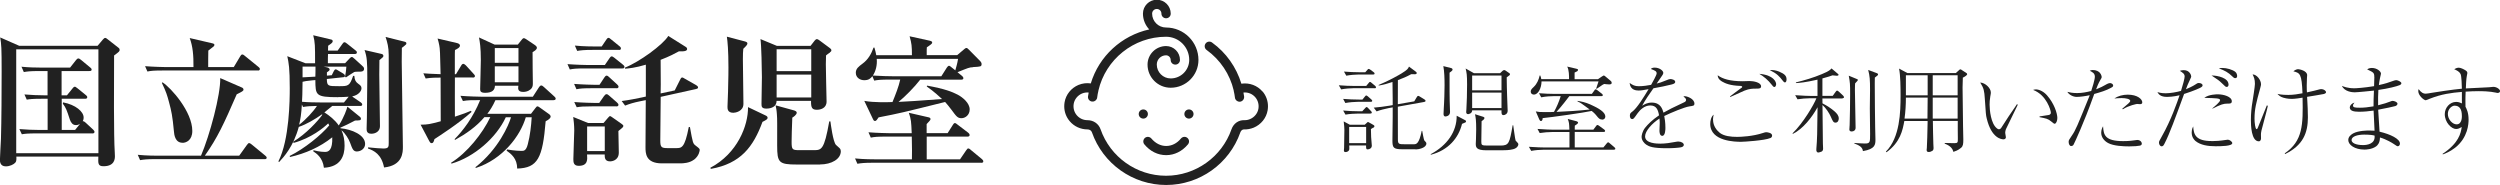 <?xml version="1.0" encoding="UTF-8"?><svg id="_イヤー_2" xmlns="http://www.w3.org/2000/svg" width="365.3" height="27.06" viewBox="0 0 365.3 27.06"><defs><style>.cls-1{fill:#212121;}</style></defs><g id="Text"><g><g><path class="cls-1" d="M200.84,12.89h-3.08c-.43,0-1.23,.06-1.79,.17l-.34-.6c.77,.06,1.56,.1,2.33,.1h1.67l.34-.41c.06-.07,.13-.18,.21-.18s.13,.04,.24,.14l.49,.41c.1,.08,.15,.15,.15,.24,0,.13-.11,.14-.21,.14Zm-.56,1.99h-1.89c-.43,0-1.23,.06-1.81,.17l-.32-.6c.77,.06,1.55,.1,2.33,.1h.49l.34-.42c.08-.1,.14-.18,.22-.18,.07,0,.14,.06,.24,.14l.49,.43c.06,.06,.14,.13,.14,.21,0,.14-.13,.15-.22,.15Zm-.04,1.72h-1.85c-.43,0-1.22,.04-1.79,.15l-.34-.6c.77,.07,1.55,.11,2.33,.11h.46l.42-.45c.08-.08,.14-.17,.22-.17s.15,.08,.24,.17l.39,.41c.08,.08,.13,.15,.13,.22,0,.13-.11,.15-.21,.15Zm.39,2.06c-.07,.06-.22,.14-.31,.2,0,.18,.03,1.15,.03,1.16,.01,.2,.1,1.08,.1,1.26,0,.36-.31,.55-.63,.55-.21,0-.21-.18-.21-.57h-2.46c.01,.32,.03,.53,0,.62-.07,.22-.32,.34-.53,.34-.13,0-.25-.03-.25-.24,0-.15,.03-.34,.03-.39,.01-.41,.04-2.37,.04-2.59,0-.27-.03-.76-.1-1.26l.9,.49h2.17l.34-.31c.06-.04,.08-.1,.14-.1,.04,0,.11,.06,.2,.1l.6,.34c.07,.04,.14,.1,.14,.18,0,.13-.1,.18-.18,.24Zm.01-7.77h-2.13c-.43,0-1.22,.06-1.79,.17l-.34-.6c.77,.06,1.55,.1,2.33,.1h.78l.31-.35c.06-.07,.11-.14,.2-.14,.07,0,.15,.06,.27,.14l.43,.32c.08,.06,.15,.11,.15,.22,0,.13-.11,.14-.21,.14Zm-1.02,7.66h-2.48v2.37h2.48v-2.37Zm7.23,3.26h-1.98c-1.26,0-1.41-.24-1.41-1.26,0-.1,.04-3.1,.04-3.46v-1.4l-.6,.11c-.5,.1-1.27,.29-1.75,.48l-.42-.55c.77-.07,1.54-.15,2.31-.29l.46-.08v-.94c0-.39-.03-2.09-.03-2.44-.66,.22-1.32,.42-2,.52l-.03-.08c1.5-.62,2.93-1.43,3.32-1.67,.9-.56,.99-.7,1.12-1.02l1.02,.76c.11,.08,.11,.15,.11,.21,0,.08-.11,.15-.25,.15-.08,0-.36,0-.55-.01-.78,.42-1.15,.56-1.95,.87-.01,1.18-.01,2.34-.01,3.52l2.4-.42,.36-.6c.07-.11,.13-.2,.21-.2s.14,.04,.24,.1l.67,.41c.08,.06,.17,.13,.17,.21,0,.1-.07,.14-.2,.17l-3.85,.69c0,.52,.01,4.45,.01,4.83,0,.66,.21,.66,1.01,.66h1.32c.36,0,.76-.04,1.15-1.96h.07c.04,.21,.21,1.18,.29,1.36,.03,.07,.1,.14,.21,.25,.08,.1,.11,.15,.11,.24,0,.66-1.19,.87-1.58,.87Z"/><path class="cls-1" d="M214.12,17.89s-.32,.14-.49,.21c-.5,2.06-2,3.85-4.55,4.51l-.03-.08c2.41-1.29,3.82-3.29,3.8-5.62l1.2,.63c.08,.04,.17,.08,.17,.2,0,.07-.04,.11-.1,.15Zm-2.03-7.48c-.08,.07-.18,.14-.28,.21,0,1.93-.01,3.85,.06,5.45,0,.03,.01,.22,.01,.29,0,.63-.64,.66-.67,.66-.2,0-.28-.14-.28-.38,0-.45,.07-1.16,.08-1.61,.01-.27,.07-1.42,.07-2.55,0-.99-.03-2.03-.18-2.82l1.15,.29c.13,.03,.2,.13,.2,.21,0,.1-.04,.14-.15,.24Zm8.46,.6s-.27,.2-.39,.29c.01,.53,.03,2.35,.06,2.75,.01,.32,.08,1.93,.08,2.14,0,.46-.41,.63-.59,.63-.32,0-.32-.24-.31-.7h-4.29c.01,.49-.56,.56-.59,.56-.2,0-.28-.14-.28-.31,0-.07,.03-.36,.03-.42,.06-.81,.1-2.49,.1-3.6,0-1.42-.06-1.7-.21-2.34l1.22,.69h3.81l.38-.36s.13-.1,.22-.1c.07,0,.13,.03,.2,.07l.52,.36c.06,.04,.13,.08,.13,.18,0,.07-.04,.11-.08,.15Zm-1.15,.03h-4.29v2.16h4.29v-2.16Zm0,2.49h-4.29v2.26h4.29v-2.26Zm1.67,8.28c-.5,.14-1.22,.15-1.62,.15h-2.26c-1.46,0-1.55-.43-1.55-.95,0-.11,.03-.57,.03-.67,.01-.22,.03-.88,.03-1.44,0-1.27-.06-1.67-.17-2.21l1.21,.38c.1,.03,.17,.1,.17,.18,0,.17-.29,.38-.42,.46-.01,.46-.04,2.86-.04,2.96,0,.52,.03,.6,.9,.6h1.9c1.25,0,1.32-.35,1.78-2.97h.08c.06,.35,.27,2.04,.35,2.24,.03,.04,.27,.29,.32,.35,.08,.08,.08,.17,.08,.21,0,.15-.14,.55-.78,.71Z"/><path class="cls-1" d="M235.83,21.88h-10.3c-.49,0-1.26,.06-1.79,.17l-.34-.6c1.05,.08,2.07,.1,2.33,.1h3.6v-2.26h-2.54c-.49,0-1.27,.06-1.81,.15l-.32-.6c1.05,.08,2.06,.11,2.33,.11h2.33c-.04-.99-.04-1.02-.24-1.57l1.3,.34c.1,.04,.21,.1,.21,.22s-.32,.32-.48,.42c-.01,.1-.01,.46-.01,.59h2.72l.39-.52c.08-.11,.13-.17,.2-.17s.13,.03,.28,.14l.71,.52s.14,.1,.14,.21c0,.14-.13,.15-.22,.15h-4.22v2.26h4.19l.46-.56c.08-.11,.15-.18,.25-.18,.06,0,.07,.01,.22,.14l.67,.57c.08,.08,.14,.13,.14,.22,0,.13-.11,.14-.21,.14Zm-.74-9.55c-.18,0-.55-.04-.69-.06-.2,.1-.27,.13-.62,.39-.22,.15-.35,.24-.48,.32l-.07-.04c.04-.13,.34-1.02,.35-1.05h-8.33c-.01,.97-.48,1.93-1.12,1.93-.25,0-.46-.15-.46-.43,0-.25,.11-.38,.46-.71,.45-.43,.71-1.04,.85-1.65h.08c.07,.18,.11,.29,.15,.53h4.06c0-.49,0-1.33-.27-1.83l1.33,.31c.21,.06,.25,.08,.25,.17,0,.18-.18,.25-.5,.39v.97h3.42l.49-.34c.07-.04,.31-.2,.34-.2,.07,0,.13,.04,.25,.14l.74,.62c.17,.14,.18,.24,.18,.31,0,.15-.07,.24-.43,.24Zm-1,5.14c-.35,0-.52-.21-.8-.56-.28-.36-.56-.57-.71-.7-1.09,.25-5.97,.94-7.17,1.05,0,.1-.01,.42-.25,.42-.08,0-.15-.03-.27-.29l-.48-1.11c.42,.08,.52,.1,1.36,.1,.76,0,1.08-.01,1.3-.03,.41-.74,.73-1.5,.98-2.3h-1.04c-.28,0-1.13,.03-1.81,.17l-.32-.6c.73,.06,1.6,.1,2.33,.1h5.39l.36-.49c.06-.1,.11-.18,.2-.18s.24,.13,.27,.15l.63,.49c.06,.04,.14,.13,.14,.21,0,.15-.14,.15-.21,.15h-4.68c-.22,.29-1.19,1.57-1.88,2.3,1.55-.07,3.32-.17,4.86-.35-1.22-.9-1.34-.99-1.78-1.18v-.08c.53,.08,1.13,.2,1.86,.52,1.25,.56,2.2,1.13,2.2,1.77,0,.14-.08,.45-.49,.45Z"/><path class="cls-1" d="M242.07,10.72c0-.31-.25-.42-.85-.64,.11-.11,.24-.2,.57-.2,.69,0,1.25,.45,1.25,.76,0,.07,0,.17-.2,.45-.11,.17-.66,.97-.77,1.12,.35-.08,.71-.18,1.62-.56,.06-.03,.25-.1,.38-.1,.21,0,.71,.11,.71,.41,0,.22-.22,.31-.55,.39-.97,.24-1.48,.34-2.63,.55-.59,.83-1.23,1.75-1.65,2.55,.32-.2,.74-.46,1.4-.46,1.29,0,1.55,.92,1.72,1.47,.67-.38,1.42-.78,3.01-1.51,.18-.08,.29-.17,.29-.36,0-.18-.17-.32-.39-.5,.11-.03,.15-.03,.22-.03,.29,0,1.39,.35,1.39,1.09,0,.29-.15,.31-.7,.39-.74,.1-2.65,.9-3.71,1.41,.07,.36,.17,.94,.17,1.75,0,.14,0,1.15-.46,1.15-.39,0-.41-.59-.41-.76,0-.06,.04-.92,.04-1.11,0-.04,0-.34-.04-.66-1.08,.7-2.1,1.82-2.1,2.61,0,1.04,1.74,1.06,2.23,1.06,.74,0,1.55-.13,2.17-.25,.24-.04,.32-.06,.45-.06,.43,0,.81,.22,.81,.49,0,.08-.06,.28-.39,.35-.35,.07-1.15,.14-2.04,.14-2.13,0-2.63-.24-3.07-.53-.29-.2-.67-.62-.67-1.13,0-.2,.1-.78,.49-1.3,.42-.53,1.04-1.16,2.06-1.85-.15-.83-.39-1.44-1.29-1.44-.83,0-1.5,.66-1.82,1.11-.55,.78-.62,.88-.8,.88-.34,0-.35-.41-.35-.5,0-.32,.11-.41,.32-.56,.7-.5,1.71-2.14,2.41-3.31-.8,.14-1.05,.2-1.47,.2-1.12,0-1.25-.76-1.3-1.11,.45,.32,.77,.48,1.33,.48,.6,0,1.3-.1,1.81-.2,.2-.35,.81-1.43,.81-1.67Z"/><path class="cls-1" d="M250.31,17.48c0,.94,.55,1.58,1.01,1.95,.62,.46,1.58,.57,2.51,.57,.55,0,2.28-.07,3.78-.57,.25-.08,.34-.11,.45-.11,.27,0,.88,.11,.88,.49,0,.21-.13,.31-.25,.36-.83,.36-3.84,.55-4.29,.55-.76,0-4.5-.03-4.5-2.61,0-.48,.13-1.05,.5-1.36-.04,.21-.1,.45-.1,.73Zm2.48-3.4c.27-.18,1.37-1.05,1.61-1.2,.06-.03,.17-.11,.17-.18s-.07-.15-.28-.15c-1.44-.04-2.2-.36-2.67-.64-.6-.36-.62-.73-.63-.91,.71,.53,1.81,.87,3.66,.87,.17,0,.85-.03,1-.03,.59,0,1.68,.21,1.68,.77,0,.34-.31,.34-.7,.34-.56,0-.97,0-1.72,.29-.34,.14-1.79,.8-2.1,.94v-.08Zm6.74-1.79c0,.14-.07,.42-.25,.42-.15,0-.25-.13-.38-.31-.55-.71-1.18-1.23-1.83-1.61,2.1,.17,2.46,1.19,2.46,1.5Zm.43-1.83c.8,.34,1.09,.62,1.09,1.13,0,.14-.03,.45-.24,.45-.11,0-.21-.11-.29-.22-.53-.67-.84-1.05-1.93-1.58,.46-.04,.94,.04,1.37,.22Z"/><path class="cls-1" d="M269.25,14.39h-2.96c0,.32,0,.36,.01,.71,.67,.34,1.29,.76,1.75,1.16,.35,.31,.63,.62,.63,1.06,0,.28-.14,.6-.48,.6-.31,0-.41-.24-.67-.84-.24-.56-.74-1.3-1.23-1.74,.01,.9,.04,4.82,.06,5.62,0,.13,.03,.63,.03,.74,0,.28-.1,.38-.22,.45-.17,.08-.43,.14-.5,.14-.15,0-.27-.17-.27-.35,0-.06,.01-.2,.01-.27,.11-1.33,.13-2.07,.17-6-.8,1.46-2.13,3.17-3.6,3.89l-.06-.07c1.58-1.53,3.17-4.27,3.49-5.13h-.95c-.5,0-1.27,.06-1.81,.15l-.34-.6c1.05,.08,2.07,.11,2.34,.11h.92v-2.38c-1.79,.41-2.67,.48-3.15,.5v-.1c1.27-.31,2.55-.69,3.77-1.2,1.11-.46,1.25-.64,1.43-.84l.92,.78c.11,.08,.11,.13,.11,.15,0,.13-.18,.14-.27,.14-.13,0-.39-.03-.62-.06-.35,.13-.57,.2-1.47,.45v2.55h1.5l.43-.59c.07-.08,.13-.18,.21-.18s.21,.1,.28,.17l.59,.55s.14,.14,.14,.24c0,.13-.11,.15-.21,.15Zm2.07-2.48s-.21,.22-.25,.27c-.01,.18-.03,.35-.03,.97,0,1.54,.1,3.99,.1,5.53,0,.35-.28,.53-.56,.53-.35,0-.35-.21-.35-.31s.04-.55,.04-.64c.04-1.5,.07-3.01,.07-4.52,0-1.42-.01-1.67-.2-2.68l1.12,.46c.2,.08,.21,.1,.21,.15,0,.08-.04,.13-.15,.24Zm2.63-.57c-.01,.39-.01,.63-.01,.84,0,1.68,.04,5.66,.06,6.47,.01,.28,.04,1.48,.04,1.72,0,.77-.03,1.4-1.83,1.71-.06-.63-.63-.87-1.26-1.12v-.07c.39,.03,1.19,.08,1.54,.08,.77,0,.77-.18,.77-1.4,0-.6-.04-3.21-.04-3.74,0-.42,.03-2.27,.03-2.65,0-1.6-.04-2.04-.27-2.96l1.29,.48c.14,.06,.15,.11,.15,.17,0,.11-.04,.15-.46,.46Z"/><path class="cls-1" d="M286.81,11.33c-.01,.42-.04,1.04-.04,1.46,0,.95,.04,3.89,.07,5.66,.01,.56,.04,1.74,.04,1.93,0,.66-.04,.97-.32,1.21-.43,.39-.94,.53-1.13,.6-.08-.31-.28-.84-1.27-1.2v-.1c.22,0,1.19,.03,1.4,.03,.52,0,.52-.11,.52-.66,0-.66-.03-2.04-.01-2.59h-3.64c.01,.53,.04,2.87,.07,3.35,.01,.28,.03,.45,.03,.59,0,.2-.04,.35-.18,.43-.15,.1-.34,.17-.52,.17-.27,0-.31-.14-.31-.31,0-.06,.03-.25,.03-.29,.01-.21,.11-2.59,.11-3.68v-.25h-3.4c-.25,1.34-.57,3.08-2.61,4.57l-.08-.1c2.06-2.06,2.14-5.81,2.14-8.19,0-1.13-.01-2.91-.22-3.94l1.23,.66h7.06l.46-.42c.08-.08,.13-.13,.21-.13,.07,0,.15,.06,.22,.11l.66,.43c.06,.04,.11,.08,.11,.17,0,.17-.42,.41-.62,.5Zm-8.32,2.93c0,1.02-.06,2.06-.2,3.07h3.35l.03-3.07h-3.18Zm3.18-3.26h-3.18v2.93h3.18v-2.93Zm4.38,0h-3.64v2.93h3.64v-2.93Zm0,3.26h-3.64v3.07h3.64v-3.07Z"/><path class="cls-1" d="M294.84,15.3c-.2,.39-1.68,3.45-1.74,3.59-.06,.18-.1,.34-.1,.52,0,.1,.1,.55,.1,.64,0,.15-.1,.31-.35,.31s-1.75-.11-2.45-3.05c-.13-.5-.13-.74-.28-2.91-.08-1.13-.13-1.48-.67-2.34,.74,.03,1.55,.83,1.55,1.44,0,.15,0,.2-.08,.6-.08,.48-.1,.87-.1,1.19,0,.78,.18,2.76,1.05,3.45,.04,.03,.18,.15,.31,.15,.15,0,.28-.11,.34-.21,1.04-1.62,1.15-1.78,2.16-3.25,.01-.03,.08-.14,.13-.2l.14,.07Zm3.18,1.71c.2-.03,1.11-.17,1.29-.2,.11-.01,.36-.07,.36-.35,0-.32-.62-2.58-2.59-3.32,.07-.03,.25-.08,.43-.08,.24,0,.97,.15,1.6,.87,1.06,1.2,1.51,2.65,1.51,3.31,0,.42-.18,.84-.39,.84-.1,0-.14-.03-.49-.32-.48-.41-.78-.46-1.72-.64v-.1Z"/><path class="cls-1" d="M306.1,11.21c0-.5-.34-.66-.74-.87,.13-.06,.21-.11,.42-.11,1.09,0,1.32,.8,1.32,1.06,0,.07-.1,.24-.22,.43-.25,.43-.49,1.02-.6,1.33,.7-.27,1.01-.45,1.26-.59,.13-.08,.53-.32,.77-.32,.17,0,.46,.11,.46,.36,0,.08,0,.17-.29,.32-.76,.42-1.51,.64-2.47,.91-.03,.08-.06,.15-.14,.38-1.33,3.73-2.7,6.68-2.86,6.98-.04,.1-.14,.25-.38,.25-.25,0-.36-.36-.36-.6,0-.25,.03-.28,.45-.9,.59-.85,.81-1.43,2.55-5.71,.06-.15,.06-.17,.08-.22-.6,.14-1.44,.25-1.91,.25-.5,0-1.12-.31-1.36-.74,.27,.07,.73,.18,1.43,.18s1.39-.13,2.06-.31c.13-.38,.53-1.64,.53-2.09Zm4.16,9.41c.8,0,1.4-.08,1.57-.11,.28-.04,.36-.06,.46-.06,.43,0,.67,.29,.67,.55,0,.17-.14,.25-.28,.28-.25,.06-.83,.11-1.57,.11-.83,0-2.28-.06-3.07-.49-.58-.31-1.01-.85-1.01-1.5,0-.43,.15-.74,.27-.95,.08,1.26,.25,2.17,2.96,2.17Zm-.17-4.72c.88-.74,1.18-.98,1.18-1.16,0-.28-.64-.41-1.26-.41-.43,0-.79,.04-1.05,.06,.56-.39,1.26-.56,1.95-.56,1.41,0,2.12,.66,2.12,1.12,0,.2-.13,.27-.32,.27-.07,0-.39-.03-.45-.03-.04,0-1.19,.21-2.07,.78l-.08-.07Z"/><path class="cls-1" d="M320.85,12.3c.25-.15,.27-.17,.46-.17,.25,0,.53,.13,.53,.34,0,.14-.11,.22-.22,.29-.15,.1-1.01,.5-2.48,.97-1.32,3.61-2.12,5.81-2.83,7.19-.15,.29-.22,.46-.45,.46-.25,0-.39-.31-.39-.53,0-.18,.01-.2,.43-.95,1.34-2.35,2.23-4.96,2.58-5.98-.9,.22-1.64,.24-1.82,.24-1,0-1.26-.42-1.42-.71,.17,.06,.55,.18,1.22,.18s1.67-.18,2.23-.35c.28-.87,.53-1.83,.53-2.1,0-.39-.28-.56-.71-.83,.24-.07,.34-.1,.59-.1,.87,0,1.08,.77,1.08,.91,0,.08-.01,.14-.17,.46-.32,.66-.42,.94-.6,1.42,.36-.15,.97-.42,1.44-.73Zm2.34,8.32c.52,0,1.21-.04,2.03-.17,.24-.03,.27-.04,.32-.04,.24,0,.64,.29,.64,.5,0,.45-1.64,.46-2.45,.46-1.12,0-2.2-.17-2.93-.77-.2-.17-.55-.56-.55-1.23,0-.11,0-.5,.22-.9,.07,1.18,.35,2.14,2.7,2.14Zm.08-4.8c.32-.25,1.13-.92,1.13-1.18,0-.29-.52-.29-2.31-.34,.64-.52,1.88-.52,1.96-.52,.88,0,2.06,.35,2.06,1.01,0,.35-.24,.35-.64,.35-.55,0-.92,.1-2.17,.73l-.03-.06Zm2.37-3.47c0,.08-.03,.35-.27,.35-.15,0-.2-.03-.73-.56-.39-.38-.57-.5-1.49-1.11,.92,0,2.48,.36,2.48,1.32Zm-.9-2.42c.64,0,1.44,.24,1.86,.55,.25,.18,.29,.5,.29,.62,0,.15-.06,.32-.27,.32-.17,0-.28-.1-.43-.25-.59-.59-1.13-.87-1.97-1.18,.18-.04,.27-.06,.52-.06Z"/><path class="cls-1" d="M331.38,15.45c-.08,.35-.21,.94-.53,2.09-.45,1.6-.48,1.82-.48,2.14,0,.08,.01,.48,.01,.55,0,.14-.07,.42-.32,.42-1.11,0-1.16-2.37-1.16-3.1,0-.91,.08-1.82,.24-2.73,.07-.46,.35-2.21,.35-2.56,0-.67-.14-.97-.34-1.39,.63,.01,1.23,.84,1.23,1.44,0,.11-.01,.17-.14,.66-.56,2.04-.81,2.97-.81,4.36,0,.56,.1,1.54,.31,1.54,.08,0,.15-.14,.18-.22,.53-1.3,.6-1.47,1.23-3.05,.03-.07,.07-.17,.08-.2l.14,.06Zm2.46,6.96c2.66-1.81,2.69-4.17,2.61-8.14-.32,.06-1.12,.18-1.57,.18-.11,0-.66,0-1.22-.17-.49-.14-.67-.34-.88-.56,.59,.15,1.4,.15,1.6,.15,.71,0,1.51-.13,2.06-.24-.11-2.86-.36-2.96-1.33-3.21,.31-.28,.6-.31,.71-.31,.15,0,1.3,.22,1.3,.87,0,.07-.03,.39-.03,.46-.01,.18-.03,.56-.03,1.04s.01,.84,.03,1.02c1.05-.24,1.25-.28,1.75-.42,.11-.03,.22-.06,.35-.06,.35,0,.69,.24,.69,.46,0,.13-.18,.21-.29,.25-.18,.06-2.09,.35-2.48,.42,.01,.13,.01,.27,.04,.66,.03,.5,.08,1.56,.08,2.33,0,2.27-.7,4.09-3.33,5.37l-.06-.11Z"/><path class="cls-1" d="M346.93,11.22c0-.59-.11-.64-1.04-1.08,.13-.08,.28-.21,.7-.21,.73,0,1.32,.5,1.32,.84,0,.03-.07,.32-.14,.62-.07,.29-.11,.62-.17,1.04,.97-.21,1.39-.36,2.18-.64,.1-.03,.24-.08,.35-.08,.25,0,.76,.25,.76,.45,0,.17-.18,.25-.25,.28-.43,.18-1.65,.5-3.11,.7-.04,.59-.06,1.46-.04,2.24,.91-.22,1.23-.34,1.85-.57,.07-.03,.18-.07,.25-.07,.25,0,.73,.17,.73,.41,0,.2-.17,.29-.31,.35-.25,.08-1.53,.35-2.51,.53,.03,.57,.15,2.51,.2,3.21,1.6,.38,2.98,1.05,2.98,1.74,0,.25-.17,.39-.31,.39-.11,0-.17-.04-.64-.36-.14-.1-1.05-.66-1.97-.92-.01,.81-.35,1.13-.55,1.29-.63,.46-1.51,.48-1.71,.48-1.43,0-2.37-.7-2.37-1.39,0-.43,.29-.73,.7-.97,.79-.43,2.13-.43,2.4-.43,.32,0,.53,.01,.74,.03-.01-.46-.13-2.52-.14-2.94-.71,.1-1.42,.17-2.12,.17-.84,0-1.36-.15-1.36-.64,0-.24,.25-.59,.69-.69-.1,.11-.22,.27-.22,.43,0,.27,.29,.31,1.01,.31,.55,0,1.2-.06,1.99-.2,0-.77,.01-1.18,.06-2.3-.56,.06-2.42,.25-2.83,.25-.36,0-1.47-.1-1.85-.94,.24,.1,.83,.35,1.81,.35,.28,0,1.43-.07,2.89-.31,0-.21,.04-1.15,.04-1.34Zm-1.47,8.45c-.92,0-1.85,.24-1.85,.8,0,.41,.62,.73,1.68,.73,.59,0,1.83-.17,1.68-1.39-.24-.06-.63-.14-1.51-.14Z"/><path class="cls-1" d="M356.91,22.48c2.38-1.58,2.66-3.01,2.8-3.92-.27,.15-.5,.29-.83,.29-.66,0-1.65-.95-1.65-2.17,0-.95,.74-1.79,1.67-1.79,.34,0,.59,.11,.84,.22,0-.22-.01-.31-.01-.41v-1.27c-1.53,.13-2.97,.31-4.73,1.01-.08,.03-.46,.21-.55,.21-.27,0-1.09-.7-1.09-1.32,0-.07,0-.14,.04-.31,.41,.53,.69,.67,1.04,.67,.21,0,.7-.1,.77-.11,.64-.11,3.18-.5,4.52-.62-.01-.39-.04-1.89-.2-2.16-.18-.35-.52-.5-.92-.69,.15-.08,.38-.22,.66-.22s.74,.22,1.04,.42c.2,.14,.22,.27,.22,.38,0,.06-.07,.38-.08,.42-.08,.38-.13,1.39-.14,1.81,.53-.04,2.9-.13,3.38-.17,.1-.01,.59-.06,.63-.06,.55,0,.99,.39,.99,.62,0,.17-.18,.27-.34,.27-.07,0-.18-.01-.24-.04-.94-.21-2.06-.22-2.59-.22-.62,0-1.25,.03-1.86,.07-.03,.62-.03,1.12-.03,1.36,0,.28,0,.49,.01,.85,.15,.28,.45,.84,.45,1.88,0,.57-.08,2.61-1.95,4.09-.76,.59-1.4,.84-1.81,.99l-.04-.08Zm.77-5.84c0,.83,.69,1.53,1.28,1.53,.77,0,.77-1.04,.77-1.19,0-1.12-.39-1.54-1.08-1.54-.34,0-.97,.43-.97,1.2Z"/></g><g><path class="cls-1" d="M167.73,16.66c0-.37-.3-.67-.67-.67s-.67,.3-.67,.67,.3,.67,.67,.67,.67-.3,.67-.67Z"/><path class="cls-1" d="M174.4,16.66c0-.37-.3-.67-.67-.67s-.67,.3-.67,.67,.3,.67,.67,.67,.67-.3,.67-.67Z"/><path class="cls-1" d="M184.48,13.38c-.75-.89-1.93-1.33-3.09-1.15-.73-2.4-2.22-4.53-4.29-6.02-.3-.22-.73-.15-.94,.15-.22,.3-.15,.73,.15,.94,2,1.44,3.41,3.56,3.96,5.92,0,.02,0,.04,0,.05h0c.08,.33,.14,.66,.18,1,.04,.34,.33,.59,.67,.59,.03,0,.06,0,.08,0,.37-.05,.63-.38,.59-.76-.02-.19-.07-.38-.1-.58,.67-.07,1.32,.2,1.74,.7,.39,.46,.55,1.06,.45,1.67-.11,.66-.58,1.24-1.22,1.51-.28,.12-.57,.17-.85,.16-.84-.03-1.57,.5-1.86,1.32-1.42,4.07-5.27,6.8-9.57,6.8s-8.15-2.73-9.57-6.8c-.28-.8-1.03-1.32-1.92-1.32h0c-.6,0-1.16-.26-1.55-.72-.39-.46-.55-1.06-.45-1.67,.11-.66,.58-1.24,1.22-1.51,.32-.13,.64-.17,.97-.14-.03,.19-.07,.38-.1,.57-.05,.37,.22,.71,.59,.75,.03,0,.06,0,.08,0,.34,0,.63-.25,.67-.59,.04-.34,.1-.67,.18-.99h0s0-.02,0-.03c1.05-4.54,5.13-7.86,9.89-7.86,1.87,0,3.38,1.52,3.38,3.38,0,1.49-1.21,2.71-2.71,2.71-1.12,0-2.03-.91-2.03-2.03,0-.75,.61-1.35,1.35-1.35,.37,0,.68,.3,.68,.68s.3,.68,.68,.68,.68-.3,.68-.68c0-1.12-.91-2.03-2.03-2.03-1.49,0-2.71,1.21-2.71,2.71,0,1.87,1.52,3.38,3.38,3.38,2.24,0,4.06-1.82,4.06-4.06,0-2.61-2.12-4.74-4.74-4.74-1.12,0-2.03-.91-2.03-2.03,0-.37,.3-.68,.68-.68s.68,.3,.68,.68,.3,.68,.68,.68,.68-.3,.68-.68c0-1.12-.91-2.03-2.03-2.03s-2.03,.91-2.03,2.03c0,.89,.35,1.7,.92,2.31-4.04,.89-7.34,3.91-8.54,7.89-.6-.09-1.21-.02-1.8,.22-1.07,.45-1.84,1.41-2.03,2.53-.03,.2-.05,.39-.05,.59,0,.8,.28,1.57,.8,2.18,.64,.76,1.59,1.2,2.6,1.2h0c.3,0,.55,.16,.64,.41,1.61,4.61,5.97,7.71,10.85,7.71s9.24-3.1,10.85-7.71c.09-.25,.31-.42,.52-.41,.47,.02,.96-.07,1.43-.26,1.07-.45,1.84-1.41,2.03-2.53,.03-.2,.05-.39,.05-.59,0-.8-.28-1.57-.8-2.18Z"/><path class="cls-1" d="M170.4,22.67c1.21,0,2.34-.56,3.19-1.58,.23-.28,.2-.7-.09-.94-.28-.24-.7-.19-.94,.09-.58,.71-1.35,1.09-2.16,1.09s-1.57-.39-2.16-1.09c-.24-.28-.66-.32-.94-.09-.28,.24-.32,.66-.09,.94,.84,1.02,1.97,1.58,3.19,1.58Z"/></g><g><path class="cls-1" d="M16.67,8.11c-.02,3.59-.06,11.86,.1,14.17,.02,.27,.02,.44,.02,.52,0,.34,0,1.49-1.66,1.49-.82,0-.8-.4-.76-1.41H2.39c.02,.4,.02,.69-.15,.88-.23,.27-.82,.55-1.39,.55-.86,0-.86-.76-.86-.94,0-.44,.13-2.56,.15-3.07,.08-2.65,.1-7.16,.1-9.85,0-3.53-.04-3.95-.21-4.98l2.77,1.22H14.26l.78-.92c.13-.15,.23-.23,.34-.23,.13,0,.25,.13,.44,.27l1.47,1.15c.13,.08,.19,.19,.19,.34,0,.19-.06,.25-.8,.8Zm-2.29-.9H2.37v15.18H14.38V7.21Zm-.86,12.28H5.46c-1.45,0-1.87,.06-2.27,.13l-.36-.76c1.01,.08,1.99,.13,3,.13h1.13v-4.56h-.78c-1.45,0-1.85,.06-2.27,.13l-.34-.76c.99,.08,1.99,.13,2.98,.13h.4v-3.55h-1.2c-1.45,0-1.85,.08-2.27,.15l-.34-.78c.99,.1,1.99,.13,2.98,.13h4.12l.86-1.09c.1-.13,.21-.25,.36-.25,.1,0,.21,.08,.38,.21l1.34,1.11c.08,.06,.21,.17,.21,.31,0,.21-.21,.21-.34,.21h-4.05v3.55h.78l.8-.99c.06-.08,.21-.27,.34-.27,.1,0,.15,.04,.4,.23l1.22,.99c.08,.06,.21,.17,.21,.31,0,.21-.19,.23-.31,.23h-3.42v4.56h1.95l.73-.9c-.23,.15-.42,.19-.61,.19-.48,0-.73-.38-.88-.8-.46-1.41-.57-1.72-1.03-2.33l.04-.19c1.83,.34,3,1.36,3,2.2,0,.29-.06,.4-.13,.55,.15-.02,.31,.1,.42,.21l1.09,1.01c.08,.08,.21,.21,.21,.34,0,.21-.21,.23-.31,.23Z"/><path class="cls-1" d="M38.68,23.25h-15.94c-1.28,0-1.74,.06-2.27,.15l-.34-.78c1.28,.13,2.75,.13,2.98,.13h6.26c1.28-2.98,2.88-8.94,2.81-11.34l3.19,1.39c.1,.04,.21,.15,.21,.29,0,.21-.23,.31-.99,.69-1.91,4.39-2.79,6.3-4.66,8.97h5.02l1.13-1.57c.15-.19,.21-.27,.31-.27,.13,0,.23,.08,.4,.21l1.97,1.62c.1,.08,.21,.19,.21,.31,0,.19-.19,.21-.31,.21Zm-.99-12.95h-13.88c-1.28,0-1.74,.04-2.27,.15l-.34-.78c1.28,.1,2.75,.13,2.98,.13h4.09c.02-1.7-.1-3.04-.55-4.24l3.36,.78c.1,.02,.25,.08,.25,.21,0,.1-.04,.17-.13,.25-.1,.1-.65,.48-.76,.59-.02,.25-.02,2.1-.02,2.41h3.74l.94-1.57c.08-.15,.17-.27,.31-.27,.13,0,.21,.08,.4,.23l1.97,1.6c.1,.08,.19,.17,.19,.29,0,.21-.17,.23-.31,.23Zm-11.02,10.56c-1.09,0-1.22-1.18-1.26-1.7-.21-2.23-.36-2.92-.71-4.22-.27-1.01-.4-1.47-1.05-2.83l.1-.08c1.24,.8,4.35,4.28,4.35,7.1,0,1.39-.92,1.74-1.43,1.74Z"/><path class="cls-1" d="M52.2,22.14c-.57,0-.69-.31-1.05-1.3-.19-.52-.69-1.36-1.26-1.81,.34,.71,.46,1.49,.46,2.27,0,1.41-.52,3.09-3.02,3.21-.17-1.49-1.13-2.12-1.55-2.39l.02-.17c.92,.25,1.62,.25,1.7,.25,.52,0,1.11-.27,1.05-2.14-1.81,1.45-3.93,2.37-6.17,2.88l-.06-.15c2.16-1.05,4.62-3.07,5.79-4.47-.04-.1-.06-.13-.15-.29-.67,.63-2.46,2.14-5.08,2.86l-.02-.19c1.89-1.15,3.59-3.02,4.24-3.93l-.06-.06c-1.03,.73-2.29,1.47-3.38,1.83-.78,2.86-2.18,4.39-2.88,5.14l-.1-.1c1.62-3.17,1.66-9.03,1.66-10.69,0-2.98-.15-3.7-.36-4.68l2.65,1.03h1.41c0-2.67,0-2.98-.27-4.09l2.56,.61c.1,.02,.29,.06,.29,.25,0,.21-.19,.34-.67,.67,0,.27-.02,.5-.02,.71h1.41l.69-.97c.1-.15,.19-.25,.31-.25,.1,0,.25,.1,.38,.21l1.22,.97c.13,.08,.21,.19,.21,.31,0,.19-.17,.23-.31,.23h-3.91c-.02,.1-.02,1.15-.02,1.34h2.52l.67-.71c.1-.1,.19-.19,.31-.19,.1,0,.17,.06,.36,.23l1.09,.99c.17,.15,.34,.29,.34,.5,0,.42-.44,.42-.61,.42-.29,0-.71,0-.84,.06-.23,.13-.86,.55-1.2,.78l-.13-.1c.1-.55,.17-.99,.19-1.47h-3.32l.5,.1c.21,.04,.38,.19,.38,.31,0,.15-.17,.27-.4,.42v.48l.71-.06,.27-.55c.08-.15,.17-.31,.31-.31,.1,0,.29,.13,.38,.19l.71,.42c.13,.08,.25,.19,.25,.34,0,.17-.1,.19-.31,.21l-2.33,.25c.02,1.05,.17,1.05,1.78,1.05,1.32,0,1.55,0,2.06-1.51h.17c.06,.67,.23,.9,.57,1.15s.48,.36,.48,.67c0,.4-.44,1.01-1.36,1.18,.06,.04,.13,.1,.19,.15l1.07,.73c.06,.04,.21,.17,.21,.31,0,.19-.17,.21-.31,.21h-4.07c-.57,.48-.88,.73-1.15,.94,.73,.46,1.53,1.09,2.1,1.91,.76-1.15,1.2-2.46,1.26-2.75l1.81,1.47c.13,.1,.17,.19,.17,.27,0,.29-.17,.27-.86,.29-.97,.52-1.36,.69-2.16,1.05l.04,.08c1.64,.15,3.59,.97,3.59,2.29,0,.73-.69,1.09-1.13,1.09Zm-7.92-6.51l-.17-.36c-.08,1.39-.21,2.18-.4,2.96,.97-.73,2.12-1.99,2.6-2.75-.94,.02-1.36,.04-2.04,.15Zm5.1-1.43c-3.28,0-3.28-.29-3.3-2.5l-.46,.04c-.88,.08-1.05,.13-1.41,.21-.02,1.66-.04,2.39-.08,2.92,.88,.08,1.91,.1,2.79,.1h3.34l.69-.84c-.44,.04-1.03,.06-1.57,.06Zm-5.17-4.47v1.57c1.01-.04,1.51-.08,1.87-.1,.02-.15,.02-1.2,.02-1.47h-1.89Zm11.23-.92c0,.5-.02,1.13-.02,2.1,0,1.2,.1,6.47,.1,7.54,0,.73-.63,1.09-1.26,1.09-.69,0-.69-.48-.69-.76,0-.44,.04-1.15,.04-1.6,.02-1.22,.06-4.83,.06-5.82,0-2.35-.04-3-.4-4.05l2.48,.57c.17,.04,.27,.13,.27,.29,0,.15-.06,.19-.59,.63Zm3.74-2.18c-.17,.13-.27,.21-.46,.36,0,.5-.02,1.09-.02,1.99,0,1.97,.17,10.71,.17,12.47,0,.78,0,2.73-2.75,3.02-.38-1.93-1.47-2.46-2.35-2.77l.02-.17c1.07,.1,1.7,.17,2.25,.17,.76,0,.76-.27,.76-.86V8.05c0-1.15-.21-1.89-.46-2.65l2.77,.69c.19,.04,.27,.13,.27,.23,0,.15-.08,.23-.19,.29Z"/><path class="cls-1" d="M69.07,11.32h-2.6c-.02,.9,0,4.91,0,5.73,1.26-.42,1.68-.57,2.35-.86l.08,.17c-1.78,1.62-4.68,3.49-5.42,3.97-.1,.42-.21,.59-.4,.59s-.27-.15-.36-.31l-1.26-2.39c1.09-.02,1.28-.06,2.94-.5,0-1.01-.02-5.48-.02-6.38-.65,0-1.36,0-2.18,.13l-.34-.76c.42,.04,1.11,.08,2.52,.13-.06-3.07-.1-3.76-.19-4.2-.06-.38-.15-.65-.25-1.01l2.79,.65c.17,.04,.48,.13,.48,.38,0,.31-.48,.52-.73,.65-.02,.25-.02,.42-.02,1.89v1.64h.17l.76-1.26c.08-.15,.19-.25,.31-.25,.1,0,.25,.1,.38,.23l1.13,1.24c.15,.15,.19,.23,.19,.31,0,.21-.21,.23-.34,.23Zm11.82,3.32h-8.5c-.4,.88-.78,1.47-1.18,1.99h6.38l.63-.82c.17-.21,.21-.27,.31-.27,.08,0,.21,.06,.4,.21l1.26,.9c.15,.1,.27,.23,.27,.4,0,.13-.17,.4-.73,.67-.44,5.38-1.15,6.82-4.16,6.91,0-1.47-.88-2.14-1.55-2.62l.08-.17c1.09,.19,1.91,.21,2.08,.21,.36,0,.69,0,.94-.97,.34-1.26,.5-2.77,.57-3.95h-.86c-.8,2.73-3.36,6.13-7.29,7.41l-.08-.1c3.38-2.65,4.89-6.19,5.21-7.31h-.76c-1.39,3-4.62,5.82-7.94,6.78l-.06-.13c2.31-1.41,4.62-4.3,5.73-6.66h-.86c-1.18,1.39-2.69,2.44-4.28,3.32l-.08-.1c1.22-1.24,2.67-3.11,3.74-5.71-1.24,0-1.78,0-2.52,.13l-.36-.76c1.28,.1,2.77,.13,3,.13h7.58l.9-1.39c.1-.15,.19-.25,.34-.25,.1,0,.19,.06,.36,.21l1.53,1.39c.15,.13,.21,.23,.21,.31,0,.21-.19,.23-.31,.23Zm-3.07-7.03c-.02,.71,.04,3.93,.04,4.58,0,.34-.04,.46-.15,.65-.17,.29-.65,.59-1.24,.59-.78,0-.8-.4-.73-.9h-3.42c-.02,.65-.42,1.03-1.43,1.03-.67,0-.73-.25-.73-.55,0-.23,.1-3.57,.1-4.22,0-1.87-.15-2.69-.27-3.32l2.29,1.05h3.38l.57-.71c.13-.17,.21-.23,.31-.23,.08,0,.17,.02,.38,.17l1.28,.86c.1,.08,.25,.21,.25,.36,0,.29-.38,.5-.63,.65Zm-2.06-.59h-3.46v2.16h3.46v-2.16Zm0,2.67h-3.46v2.33h3.46v-2.33Z"/><path class="cls-1" d="M90.95,10h-5.42c-1.28,0-1.74,.04-2.27,.15l-.34-.78c1.28,.1,2.75,.13,2.98,.13h2.48l.69-1.01c.1-.15,.19-.25,.31-.25s.23,.08,.4,.21l1.26,1.01c.1,.08,.21,.19,.21,.31,0,.21-.17,.23-.31,.23Zm-.59,9.15c0,.5,.06,2.69,.06,3.15,0,1.2-1.11,1.28-1.26,1.28-.82,0-.8-.59-.8-1.01h-2.58c.06,.73,.13,1.66-1.22,1.66-.78,0-.78-.57-.78-1.01,0-.65,.13-3.57,.13-4.16,0-.67-.08-1.51-.15-1.97l2.16,.88h2.27l.67-.78c.1-.1,.21-.23,.27-.23s.17,.06,.29,.15l1.41,.99c.21,.15,.25,.21,.25,.29,0,.17-.04,.21-.73,.76Zm-.27-6.26h-3.59c-1.28,0-1.74,.04-2.27,.15l-.34-.78c1.28,.1,2.75,.13,2.98,.13h.73l.71-1.07c.08-.13,.21-.27,.31-.27,.15,0,.25,.08,.4,.23l1.15,1.05c.15,.15,.21,.23,.21,.34,0,.21-.19,.23-.31,.23Zm-.02,2.65h-3.53c-1.28,0-1.74,.04-2.27,.13l-.36-.76c1.28,.1,2.77,.13,3,.13h.65l.69-.99c.13-.17,.25-.29,.36-.29,.15,0,.25,.08,.4,.21l1.13,.99c.15,.13,.23,.25,.23,.36,0,.19-.17,.23-.31,.23Zm.36-8.25h-3.82c-1.28,0-1.74,.06-2.27,.15l-.34-.78c1.26,.13,2.75,.13,2.98,.13h.94l.67-.99c.06-.1,.19-.27,.31-.27s.23,.08,.4,.23l1.22,.99c.17,.13,.21,.23,.21,.34,0,.19-.17,.21-.31,.21Zm-2.06,11.19h-2.58v3.59h2.58v-3.59Zm13,4.87c-.63,.48-1.57,.52-1.93,.52h-2.73c-2.39,0-2.39-1.51-2.39-2.37,0-1.09,.04-5.9,.04-6.87l-.84,.17c-.94,.19-1.49,.36-2.18,.63l-.5-.67c1.05-.13,2.18-.36,2.94-.52l.59-.13v-4.66c-1.53,.46-2.54,.55-3.04,.59v-.17c2.06-.8,5.56-3.34,6.32-4.62l2.5,1.57c.15,.08,.25,.19,.25,.34,0,.25-.29,.38-1.2,.34-.57,.31-1.34,.73-2.67,1.24,0,.57,.02,3.09,.02,3.59,0,.21-.02,1.13-.02,1.32l2.06-.44,.76-1.51c.15-.31,.21-.38,.34-.38,.08,0,.1,.02,.36,.17l1.66,.94c.1,.06,.29,.19,.29,.34s-.13,.19-.27,.23l-5.19,1.15c0,1.78-.06,4.62-.06,6.4,0,.97,.17,1.09,1.09,1.09h1.22c.8,0,1.26,0,1.85-3.07l.17-.02c.42,2.35,.44,2.41,.82,2.71,.55,.42,.61,.48,.61,.65,0,.06-.06,.84-.84,1.43Z"/><path class="cls-1" d="M111.42,17.79c-1.34,3.65-3.17,6.11-7.56,6.89l-.06-.17c3.95-2.08,5.54-6.17,5.5-8.86l2.52,1.2c.19,.08,.34,.19,.34,.34,0,.25-.21,.34-.73,.61Zm-2.81-10.65c-.04,.44-.06,.69-.06,1.51,0,1.05,.08,5.61,.08,6.53,0,1.11-1.2,1.3-1.47,1.3-.86,0-.86-.59-.86-.88,0-.34,.06-1.89,.08-2.18,.06-1.89,.06-3.4,.06-3.57,0-2.48-.13-3.84-.23-4.49l2.62,.69c.21,.06,.38,.13,.38,.29,0,.19-.15,.36-.61,.8Zm12.68,.52c-.27,.19-.42,.29-.59,.44-.04,.97-.04,1.13,.02,4.03,0,.44,.06,2.33,.06,2.71,0,1.01-.94,1.2-1.41,1.2-.71,0-.88-.29-.86-1.3h-5.04c0,1.09-1.24,1.13-1.47,1.13-.71,0-.73-.31-.73-.69,0-.61,.06-3.36,.06-3.91,0-1.03-.08-4.81-.21-5.56l2.39,.99h4.93l.61-.78c.1-.13,.23-.21,.31-.21s.25,.08,.38,.19l1.55,1.15c.13,.1,.19,.19,.19,.31s-.06,.19-.21,.29Zm-1.49,16.38h-3.36c-2.65,0-2.88-.29-2.88-2.77,0-3.11,.02-3.84-.04-4.56-.04-.65-.13-1.03-.19-1.32l2.65,.73c.23,.06,.44,.17,.44,.34,0,.31-.48,.63-.65,.73-.06,1.64-.1,2.71-.1,3.51,0,1.11,.08,1.24,1.05,1.24h2.16c1.15,0,1.55,0,2.29-4.2h.17c.06,.44,.38,2.94,.8,3.42,.08,.08,.48,.42,.55,.5,.13,.15,.17,.29,.17,.44,0,1.13-1.34,1.93-3.04,1.93Zm-1.26-16.84h-5.06v3.19h5.06v-3.19Zm0,3.7h-5.06v3.34h5.06v-3.34Z"/><path class="cls-1" d="M143.38,23.78h-15.83c-1.28,0-1.74,.06-2.27,.15l-.34-.78c1.26,.13,2.75,.13,2.98,.13h5.33c.02-.48,.02-1.97-.02-3.32h-3.72c-1.28,0-1.74,.04-2.27,.15l-.34-.78c1.28,.1,2.75,.13,2.98,.13h3.34c-.08-1.74-.08-1.95-.42-2.98l2.83,.65c.13,.02,.34,.08,.34,.27,0,.13-.19,.34-.57,.73v1.32h3.07l.76-1.2c.04-.08,.17-.27,.29-.27,.15,0,.25,.13,.4,.23l1.55,1.18c.08,.06,.21,.19,.21,.34,0,.21-.19,.23-.31,.23h-5.96v3.32h4.87l.9-1.32c.15-.23,.23-.27,.29-.27,.19,0,.25,.13,.4,.23l1.6,1.32c.1,.1,.21,.19,.21,.34,0,.19-.17,.21-.31,.21Zm-1.2-13.96c-.55,.02-.71,.1-2.27,.73l.69,.57c.1,.08,.17,.21,.17,.29,0,.19-.15,.23-.31,.23h-6c-.84,1.09-2.23,2.5-3.17,3.25,1.49-.06,2.58-.15,6.36-.42-.21-.19-1.15-1.09-2.23-1.83l.04-.13c2.62,.48,3.65,.9,4.47,1.32,.76,.4,1.76,1.24,1.76,2.16,0,.82-.65,1.28-1.2,1.28s-.73-.23-1.47-1.24c-.4-.52-.59-.76-.92-1.13-6.32,1.57-6.57,1.64-9.72,2.25-.04,.04-.23,.34-.27,.38-.08,.1-.17,.15-.25,.15-.17,0-.25-.15-.29-.25l-1.28-2.69c1.45,.27,3.44,.19,4.12,.17,.44-1.07,.92-2.29,1.13-3.28h-1.53c-1.28,0-1.74,.04-2.27,.15l-.27-.65c-.25,.34-.55,.59-1.18,.59s-1.24-.38-1.24-1.09c0-.61,.44-.92,.97-1.32,.84-.61,1.3-1.45,1.62-2.35h.13c.13,.44,.19,.69,.27,1.11h5.21c0-1.3-.04-1.72-.34-2.77l2.96,.65c.25,.06,.34,.15,.34,.25,0,.15-.13,.25-.21,.31s-.48,.36-.57,.4c-.02,.25-.02,.34-.02,1.15h4.45l.92-.78c.13-.1,.29-.27,.42-.27s.21,.08,.4,.27l1.64,1.66c.08,.08,.19,.25,.19,.4,0,.4-.13,.4-1.24,.46Zm-14.07-1.22c.08,.94-.15,1.81-.57,2.44,1.26,.08,2.44,.1,2.83,.1h7.18l.8-1.26c.06-.1,.21-.27,.31-.27s.21,.08,.38,.23l.55,.44c.08-.31,.31-1.03,.4-1.68h-11.88Z"/></g></g></g></svg>